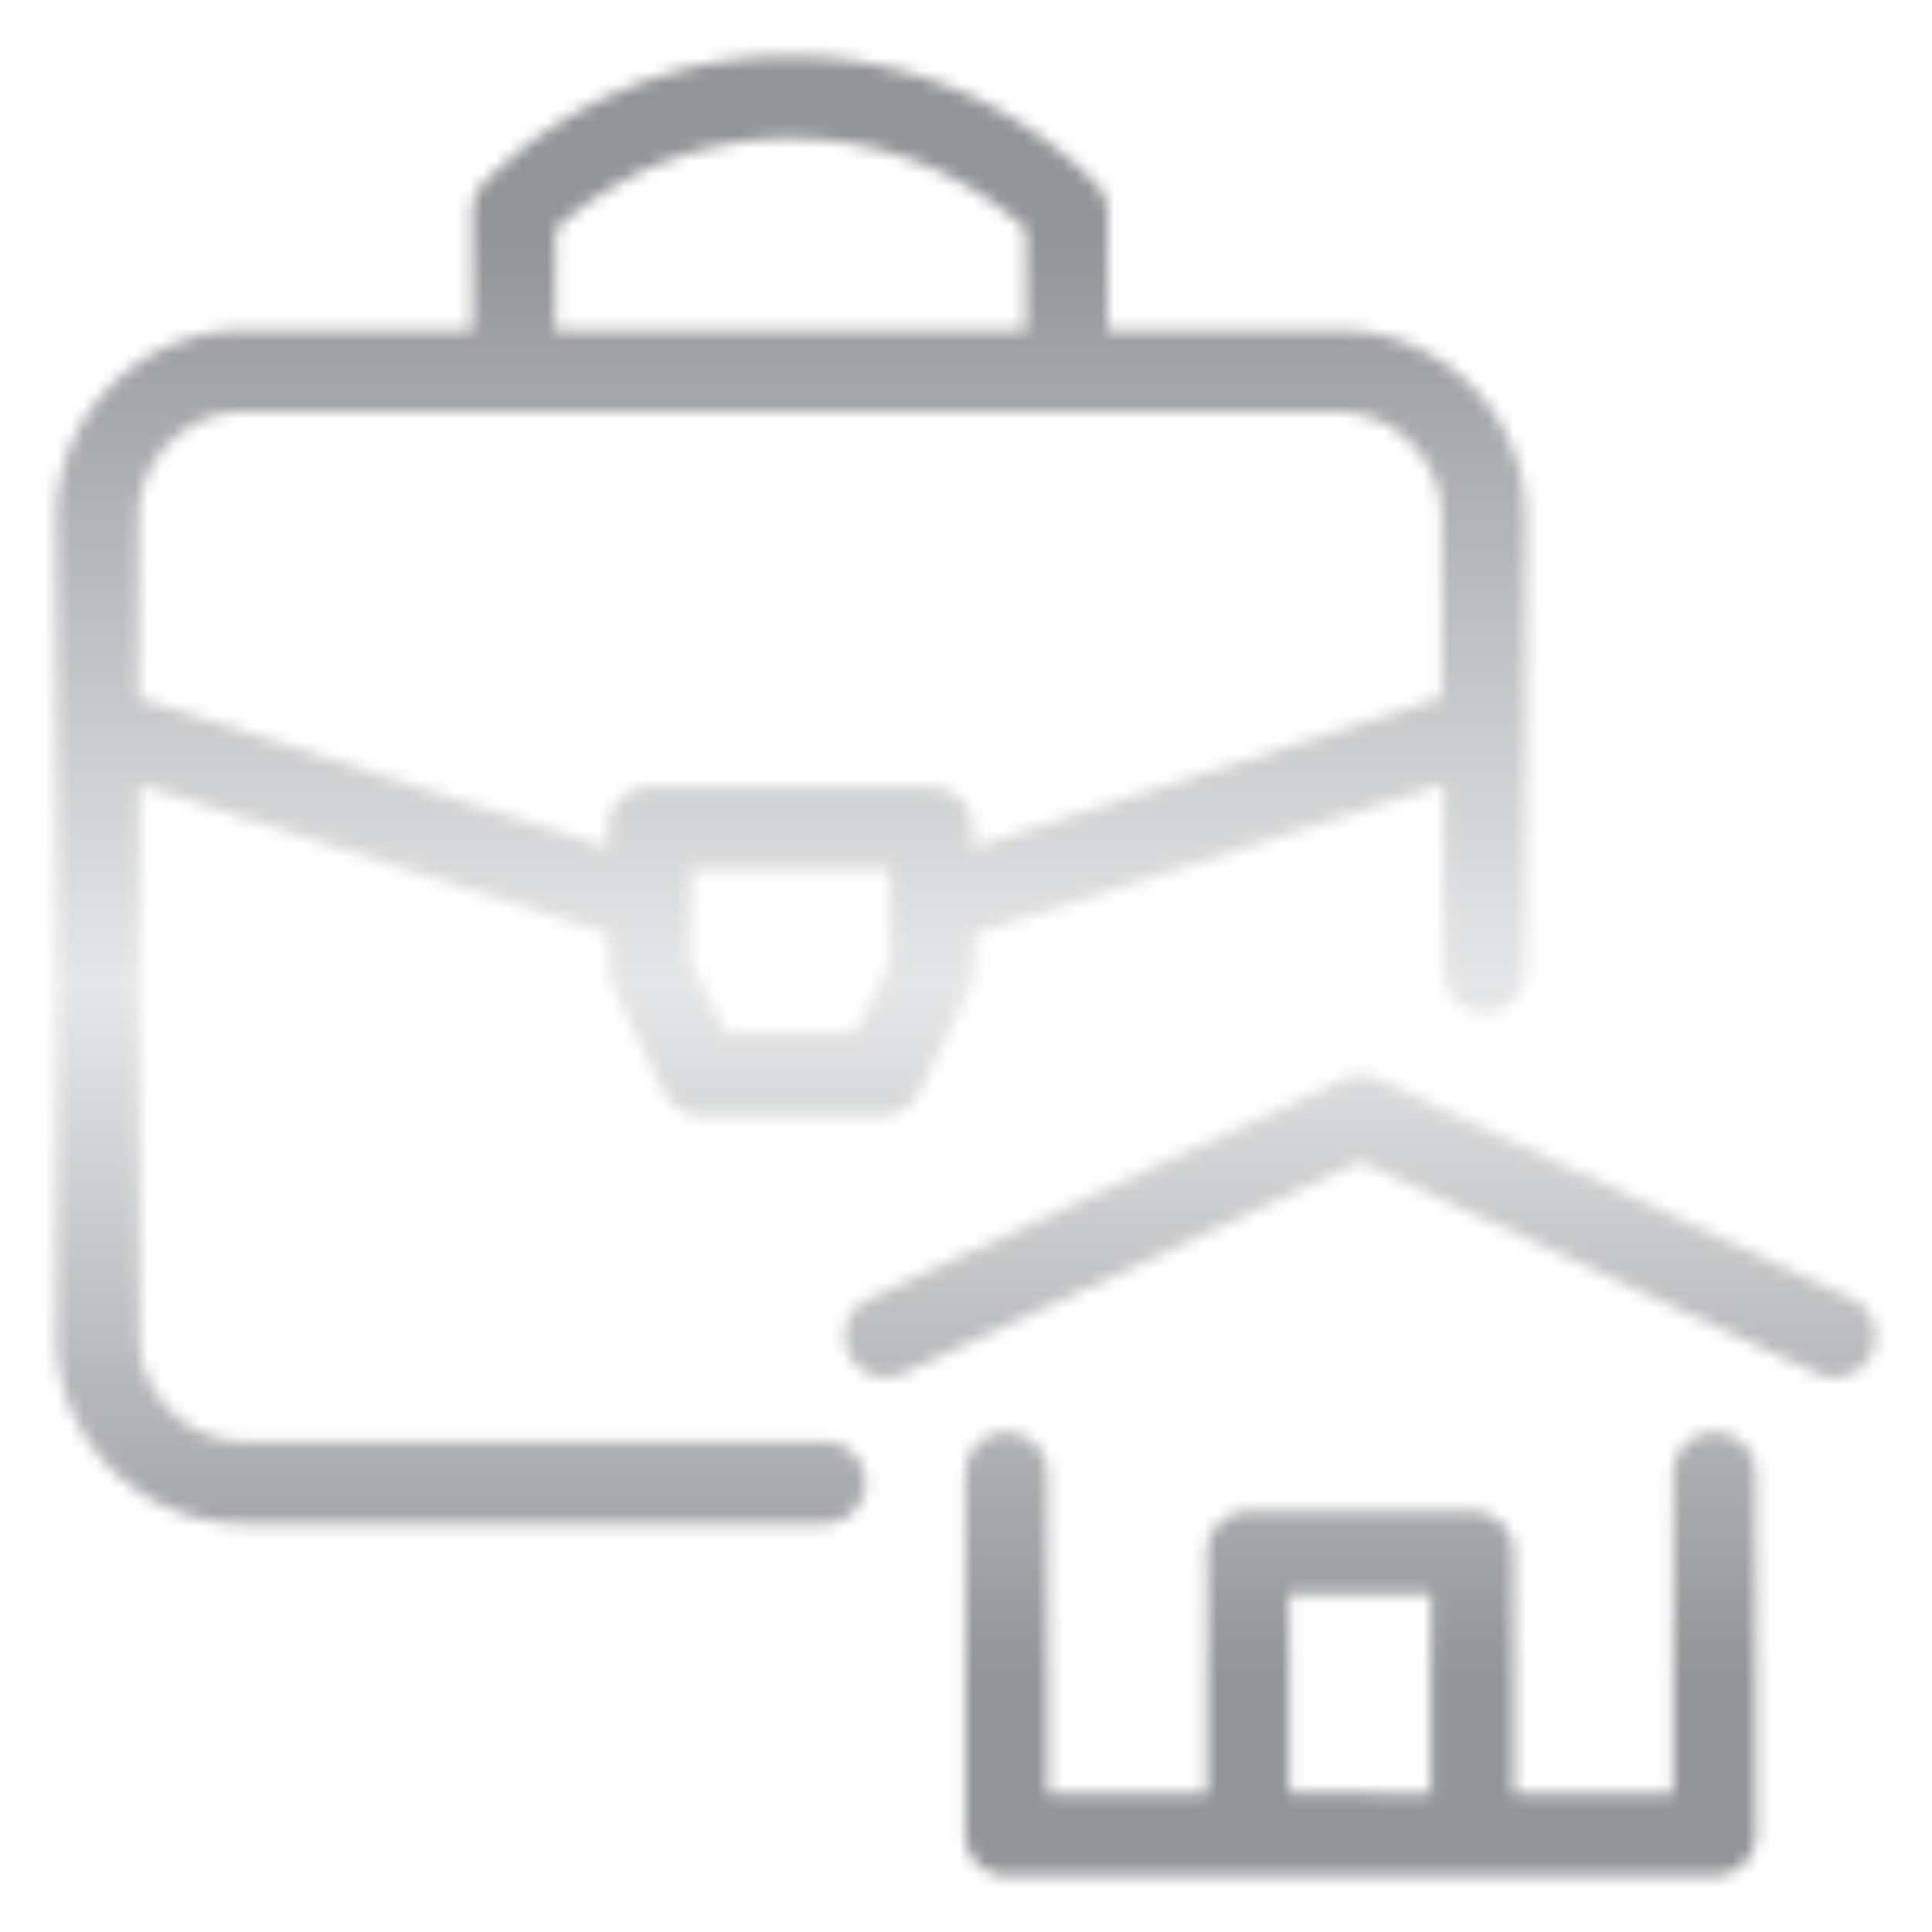 <svg id="Layer_1" data-name="Layer 1" xmlns="http://www.w3.org/2000/svg" xmlns:xlink="http://www.w3.org/1999/xlink" viewBox="0 0 150 150"><defs><style>.cls-1{fill:#fff;}.cls-2{mask:url(#mask);}.cls-3{fill:url(#linear-gradient);}</style><mask id="mask" x="0" y="0" width="150" height="150" maskUnits="userSpaceOnUse"><path class="cls-1" d="M143.77,100.83,107,83.76a3.19,3.19,0,0,0-2.69,0L67.45,100.83a3.19,3.19,0,1,0,2.69,5.8l35.47-16.45,35.47,16.45a3.19,3.19,0,1,0,2.69-5.8Z"/><path class="cls-1" d="M133.09,111.21a3.19,3.19,0,0,0-3.19,3.19v24.84H117.5V120.53a3.19,3.19,0,0,0-3.19-3.19H96.92a3.19,3.19,0,0,0-3.19,3.19v18.71H81.33V114.41a3.19,3.19,0,1,0-6.39,0v28a3.19,3.19,0,0,0,3.19,3.19h55a3.19,3.19,0,0,0,3.19-3.19v-28A3.19,3.19,0,0,0,133.09,111.21Zm-33,28V123.73h11v15.52Z"/><path class="cls-1" d="M64,111.91h-45a8.17,8.17,0,0,1-8.16-8.16V60.92l36.43,11.6v2.77a3.2,3.2,0,0,0,.32,1.4l4,8.11a3.2,3.2,0,0,0,2.87,1.79h14a3.2,3.2,0,0,0,2.87-1.79l4-8.11a3.2,3.2,0,0,0,.32-1.4V72.52l36.43-11.6V75.4a3.19,3.19,0,1,0,6.39,0V40.2a14.57,14.57,0,0,0-14.55-14.55H86V16.43A3.19,3.19,0,0,0,85,14.17a33.55,33.55,0,0,0-47.39,0,3.19,3.19,0,0,0-.94,2.26v9.23H18.93A14.57,14.57,0,0,0,4.37,40.2v63.54A14.57,14.57,0,0,0,18.93,118.3H64a3.19,3.19,0,1,0,0-6.39Zm5.15-37.36L66.36,80.2h-10l-2.76-5.65v-7H69.12Zm-26-56.76a27.16,27.16,0,0,1,36.49,0v7.86H43.11ZM18.93,32h84.84a8.17,8.17,0,0,1,8.16,8.16v14L75.51,65.81V64.32a3.19,3.19,0,0,0-3.19-3.19H50.39a3.19,3.19,0,0,0-3.19,3.19v1.49L10.76,54.21v-14A8.17,8.17,0,0,1,18.93,32Z"/></mask><linearGradient id="linear-gradient" x1="75" y1="150" x2="75" gradientUnits="userSpaceOnUse"><stop offset="0.13" stop-color="#929497"/><stop offset="0.49" stop-color="#e6e7e8"/><stop offset="0.88" stop-color="#929497"/></linearGradient></defs><title>icon2</title><g class="cls-2"><rect class="cls-3" width="150" height="150"/></g></svg>